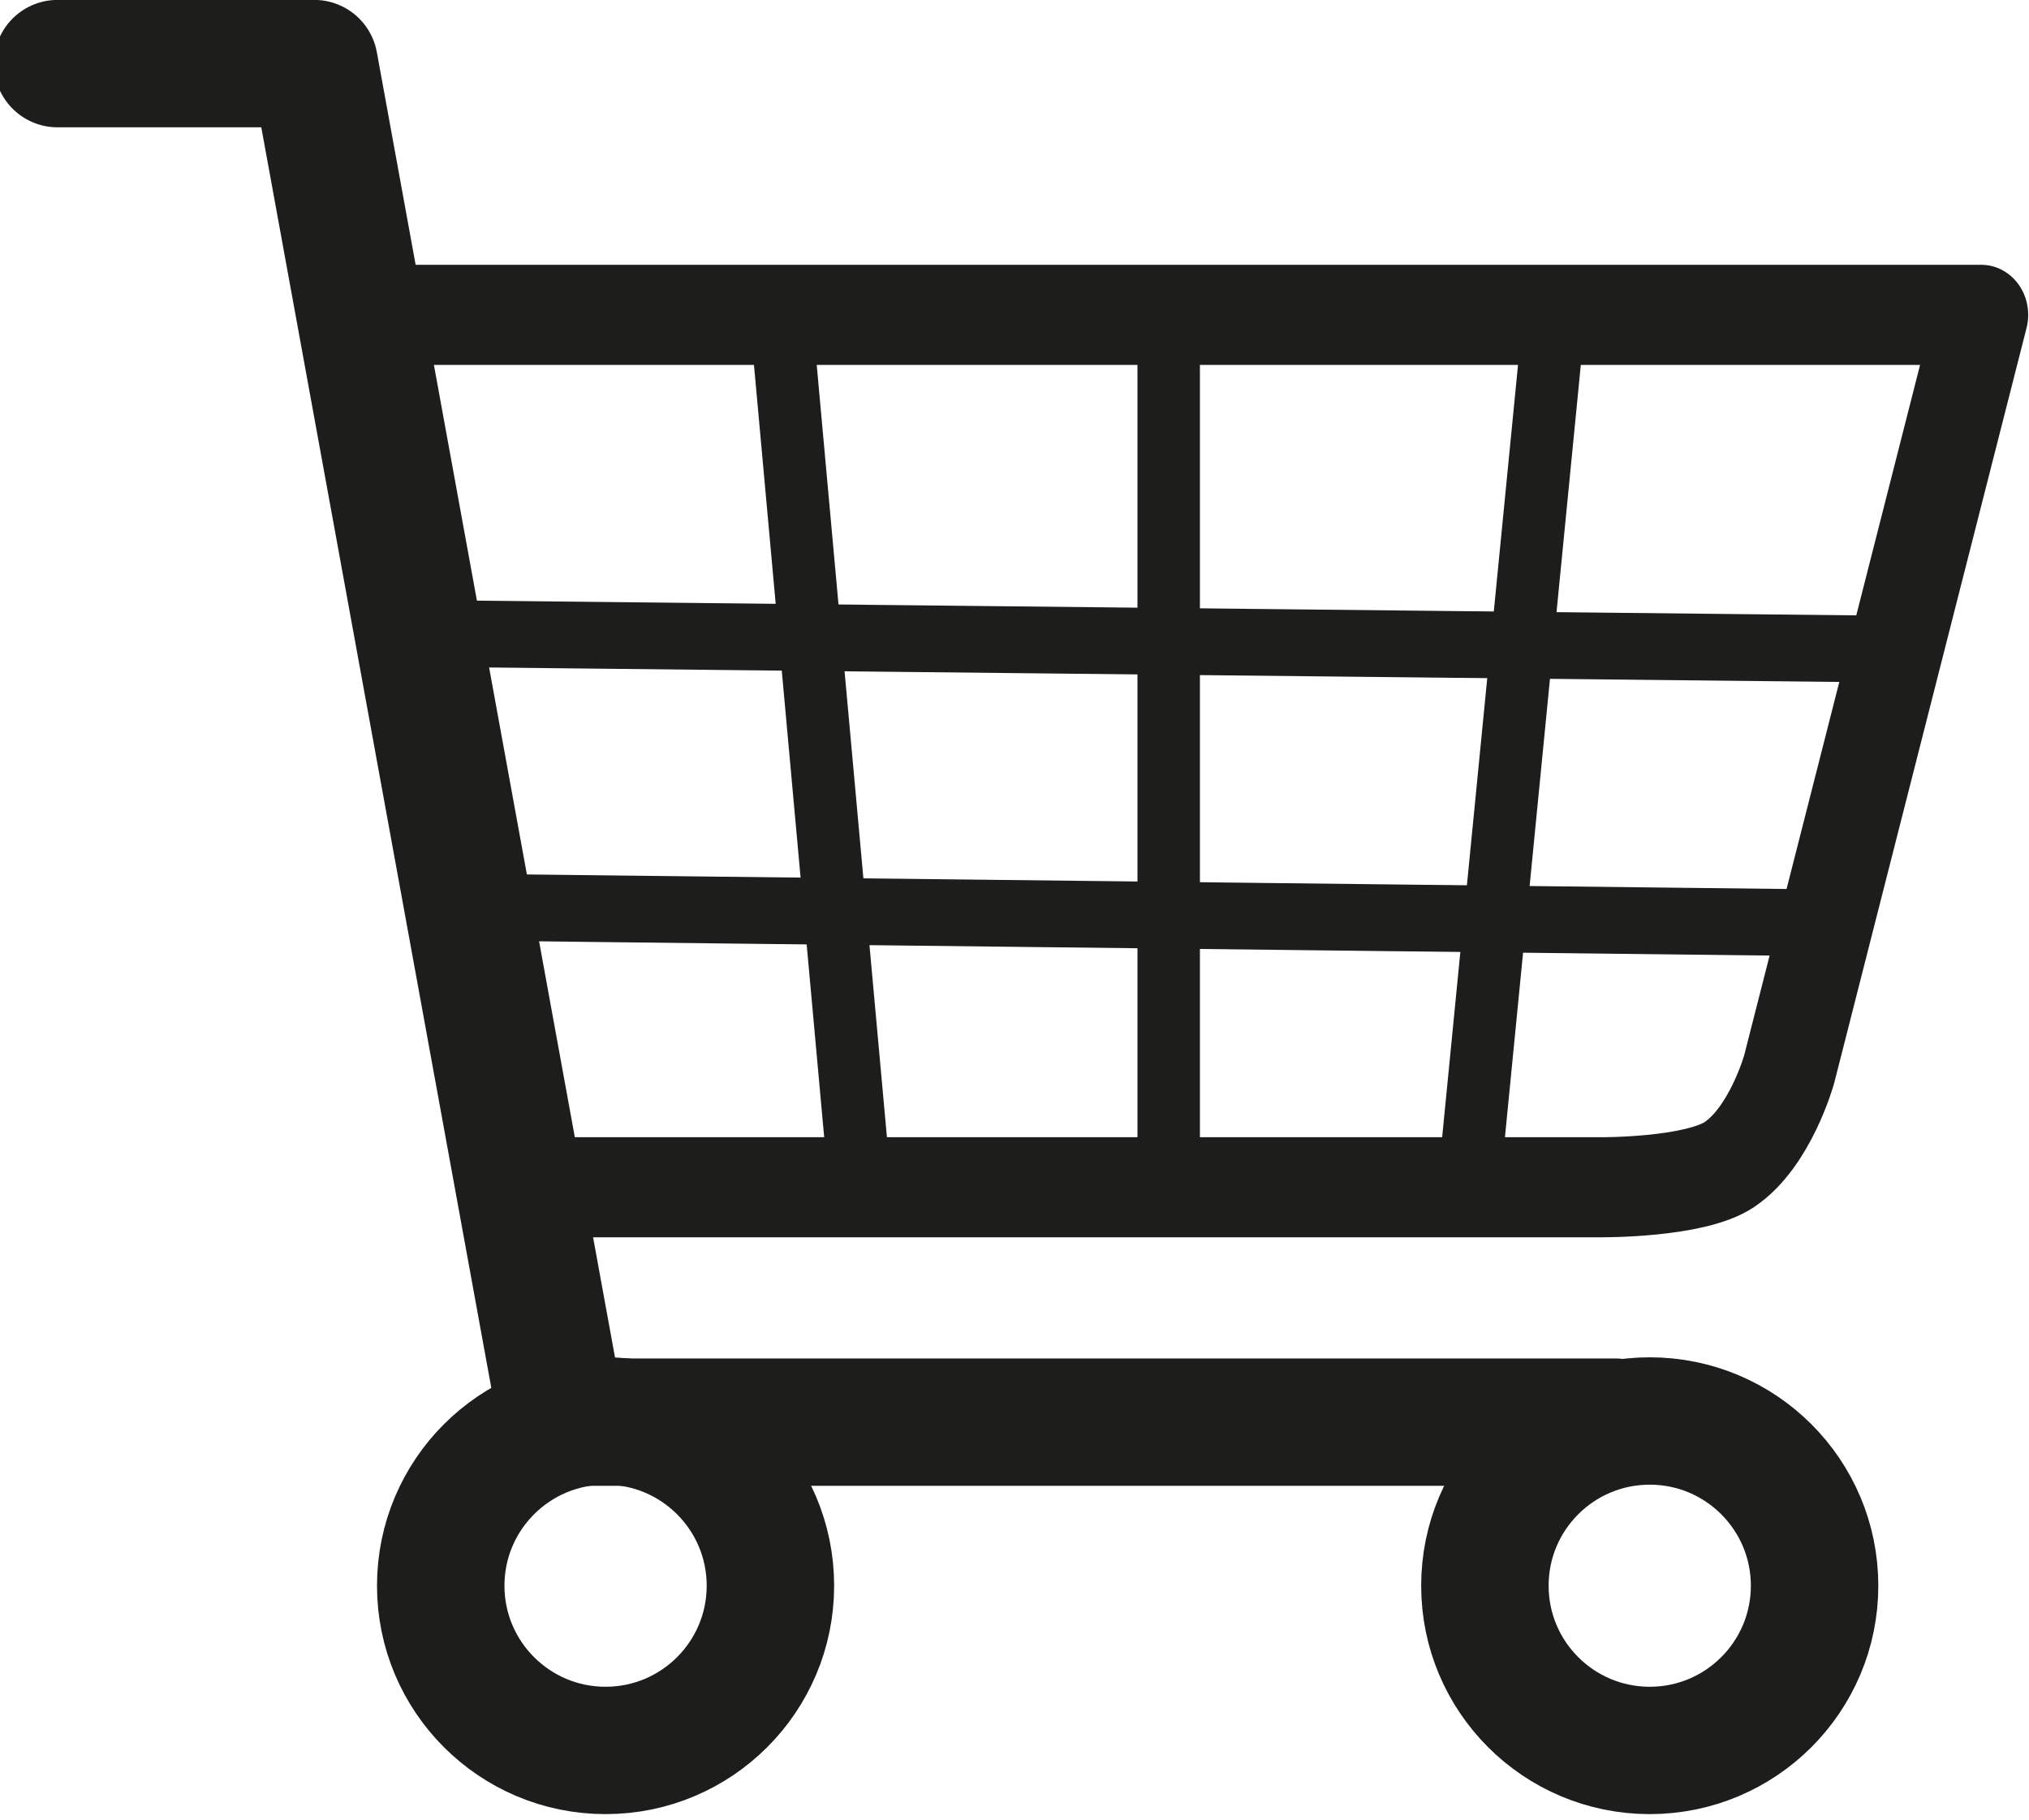 <?xml version="1.0" encoding="UTF-8" standalone="no"?>
<!DOCTYPE svg PUBLIC "-//W3C//DTD SVG 1.1//EN" "http://www.w3.org/Graphics/SVG/1.1/DTD/svg11.dtd">
<svg width="100%" height="100%" viewBox="0 0 262 235" version="1.1" xmlns="http://www.w3.org/2000/svg" xmlns:xlink="http://www.w3.org/1999/xlink" xml:space="preserve" xmlns:serif="http://www.serif.com/" style="fill-rule:evenodd;clip-rule:evenodd;stroke-linecap:round;stroke-linejoin:round;stroke-miterlimit:1.5;">
    <g transform="matrix(1,0,0,1,-287.446,-355.451)">
        <g transform="matrix(1.589,-1.09476e-47,0,3.123,-143.564,244.015)">
            <g transform="matrix(0.31,0,0,0.158,0,0)">
                <path d="M890.061,242.481L957.378,242.481L1022.36,597.922L1298.39,597.922" style="fill:none;stroke:rgb(29,29,27);stroke-width:33.33px;"/>
            </g>
            <g transform="matrix(0.298,1.88696e-64,0,0.162,12.221,-1.121)">
                <path d="M968.824,307.524L1409.52,307.524L1357.12,500C1357.12,500 1352.02,517.259 1340.86,524.314C1331.4,530.299 1305.93,530.137 1305.93,530.137L1010.48,530.137" style="fill:none;stroke:rgb(29,29,27);stroke-width:25.54px;"/>
            </g>
            <g transform="matrix(0.36,0,0,0.183,-123.066,-22.614)">
                <circle cx="1467.71" cy="676.761" r="37.21" style="fill:none;stroke:rgb(29,29,27);stroke-width:28.77px;"/>
            </g>
            <g transform="matrix(0.36,0,0,0.183,-207.919,-22.614)">
                <circle cx="1467.71" cy="676.761" r="37.21" style="fill:none;stroke:rgb(29,29,27);stroke-width:28.77px;"/>
            </g>
            <g transform="matrix(0.298,1.88696e-64,0,0.162,12.221,-1.121)">
                <path d="M1082.13,307.524L1103.76,530.137" style="fill:none;stroke:rgb(29,29,27);stroke-width:17.03px;"/>
            </g>
            <g transform="matrix(0.298,1.88696e-64,0,0.162,-0.486,-1.083)">
                <path d="M1039.66,458.43L1410.03,462.43" style="fill:none;stroke:rgb(29,29,27);stroke-width:17.03px;"/>
            </g>
            <g transform="matrix(0.298,1.88696e-64,0,0.162,-0.486,-12.398)">
                <path d="M1027.56,458.43L1427.79,462.43" style="fill:none;stroke:rgb(29,29,27);stroke-width:17.03px;"/>
            </g>
            <g transform="matrix(0.298,1.88696e-64,0,0.162,36.052,-1.121)">
                <path d="M1107.94,307.524L1107.94,530.137" style="fill:none;stroke:rgb(29,29,27);stroke-width:17.03px;"/>
            </g>
            <g transform="matrix(0.298,1.88696e-64,0,0.162,55.414,-1.121)">
                <path d="M1148.13,307.524L1124.76,530.137" style="fill:none;stroke:rgb(29,29,27);stroke-width:17.03px;"/>
            </g>
        </g>
    </g>
</svg>
